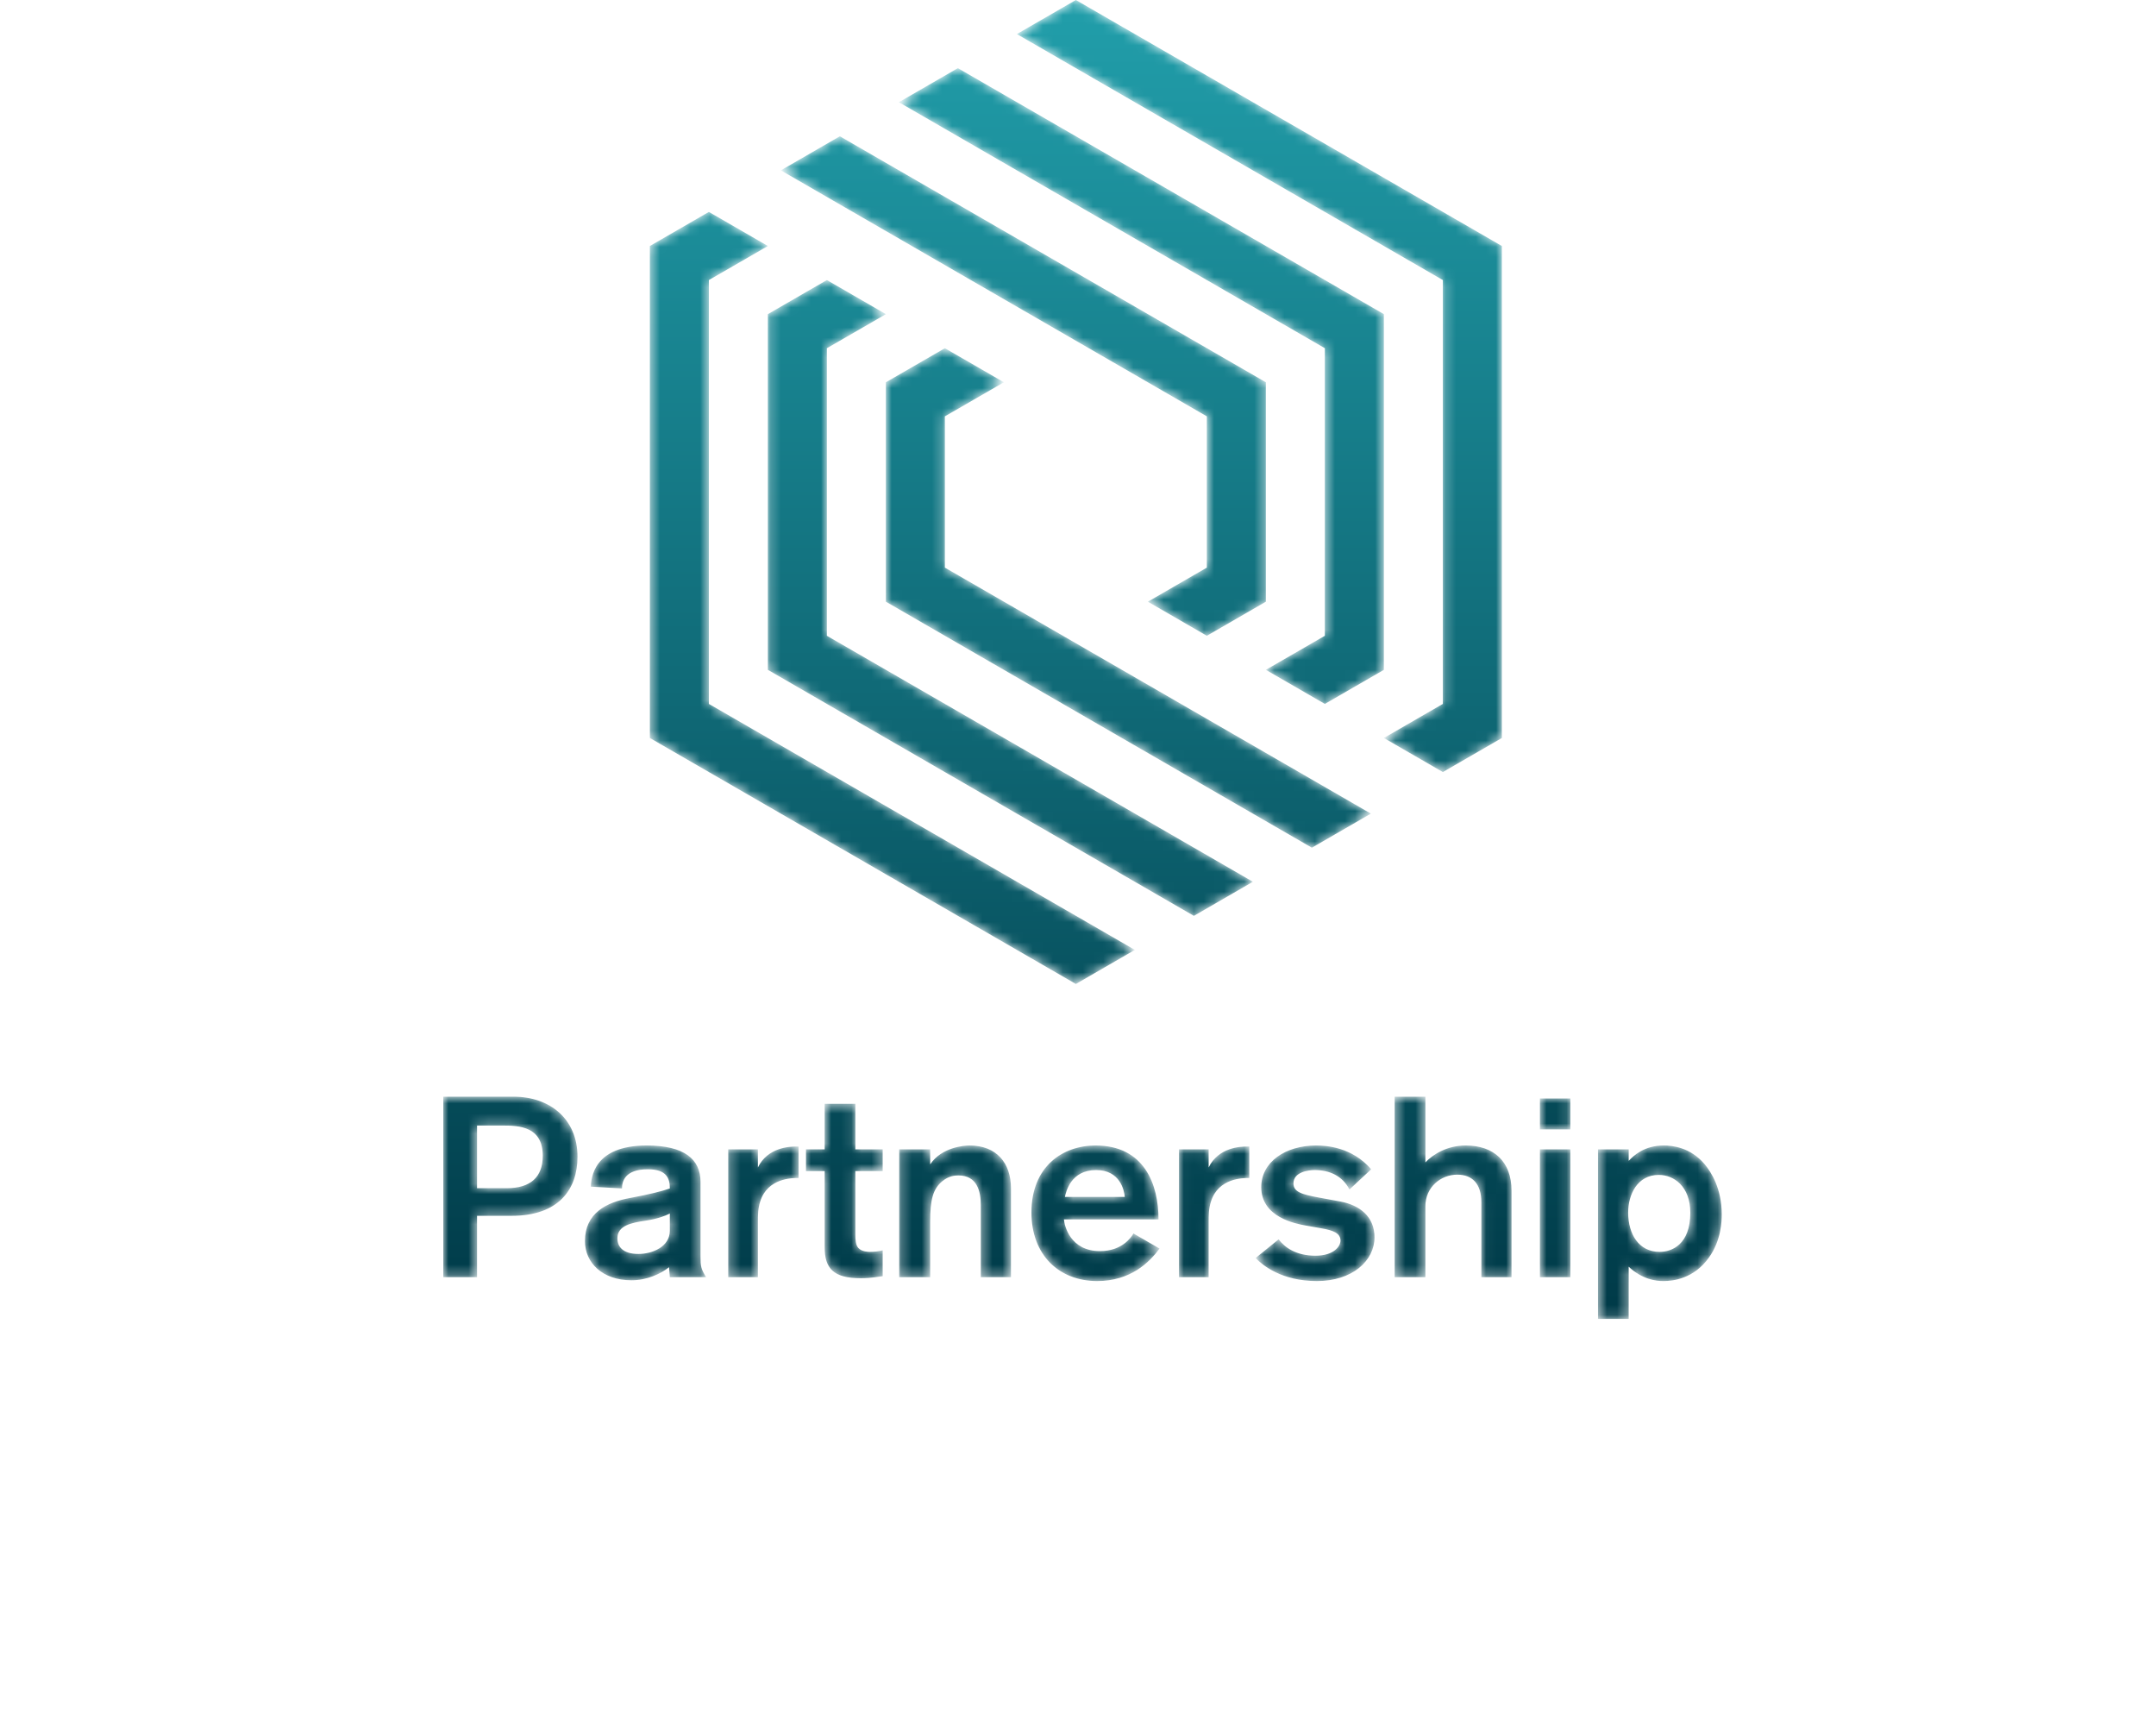 <?xml version="1.0" encoding="UTF-8"?>
<svg width="214px" height="170px" viewBox="0 0 214 170" version="1.1" xmlns="http://www.w3.org/2000/svg" xmlns:xlink="http://www.w3.org/1999/xlink">
    <!-- Generator: Sketch 55.1 (78136) - https://sketchapp.com -->
    <title>Partnership-nav</title>
    <desc>Created with Sketch.</desc>
    <defs>
        <path d="M62.787,0.001 L56.932,3.381 L99.215,27.794 L99.215,69.858 L93.359,73.239 L99.215,76.62 L105.072,73.239 L105.072,24.413 L62.787,0.001 Z M45.219,10.144 L87.503,34.557 L87.503,63.096 L81.645,66.477 L87.503,69.858 L93.359,66.477 L93.359,31.175 L51.075,6.763 L45.219,10.144 Z M33.506,16.907 L75.789,41.319 L75.789,56.332 L69.933,59.713 L75.789,63.096 L81.645,59.713 L81.645,37.938 L39.362,13.524 L33.506,16.907 Z M20.505,24.413 L20.505,73.239 L62.788,97.652 L68.644,94.27 L26.361,69.858 L26.361,27.794 L32.218,24.413 L26.361,21.032 L20.505,24.413 Z M32.218,31.175 L32.218,66.477 L74.502,90.891 L80.358,87.508 L38.074,63.096 L38.074,34.557 L43.931,31.177 L38.074,27.794 L32.218,31.175 Z M43.931,37.938 L43.931,59.713 L86.214,84.127 L92.071,80.746 L49.786,56.332 L49.786,41.319 L55.643,37.938 L49.786,34.558 L43.931,37.938 Z M94.434,108.835 L94.434,126.752 L97.48,126.752 L97.48,119.722 C97.48,117.818 99.001,116.576 100.652,116.576 L100.652,116.576 C102.123,116.576 103.036,117.464 103.036,119.315 L103.036,119.315 L103.036,126.752 L106.032,126.752 L106.032,118.174 C106.032,115.256 104.255,113.681 101.489,113.681 L101.489,113.681 C99.611,113.681 98.24,114.569 97.48,115.356 L97.48,115.356 L97.48,108.835 L94.434,108.835 Z M0,108.835 L0,126.752 L3.351,126.752 L3.351,120.661 L6.776,120.661 C11.445,120.661 13.323,118.048 13.323,114.799 L13.323,114.799 C13.323,111.118 10.659,108.835 6.953,108.835 L6.953,108.835 L0,108.835 Z M3.351,111.702 L5.913,111.702 C7.537,111.702 9.873,111.803 9.873,114.697 L9.873,114.697 C9.873,116.803 8.679,117.919 6.293,117.919 L6.293,117.919 L3.351,117.919 L3.351,111.702 Z M108.848,112.083 L111.868,112.083 L111.868,109.013 L108.848,109.013 L108.848,112.083 Z M37.854,109.545 L37.854,114.063 L36.001,114.063 L36.001,116.22 L37.854,116.22 L37.854,123.782 C37.854,125.863 38.716,126.854 41.433,126.854 L41.433,126.854 C42.473,126.854 43.208,126.7 43.614,126.65 L43.614,126.65 L43.614,124.085 C43.234,124.189 42.776,124.239 42.347,124.239 L42.347,124.239 C42.218,124.239 41.559,124.239 41.204,123.858 L41.204,123.858 C40.924,123.553 40.899,122.996 40.899,122.514 L40.899,122.514 L40.899,116.22 L43.614,116.22 L43.614,114.063 L40.899,114.063 L40.899,109.545 L37.854,109.545 Z M117.66,115.205 L117.66,114.063 L114.614,114.063 L114.614,130.888 L117.66,130.888 L117.66,125.711 C119.029,126.98 120.35,127.134 121.112,127.134 L121.112,127.134 C122.074,127.134 124.131,126.905 125.628,124.797 L125.628,124.797 C126.846,123.098 126.896,121.195 126.896,120.509 L126.896,120.509 C126.896,117.971 125.856,116.321 125.197,115.534 L125.197,115.534 C123.75,113.833 121.948,113.681 121.137,113.681 L121.137,113.681 C119.209,113.681 118.167,114.672 117.66,115.205 L117.66,115.205 Z M117.608,120.332 C117.608,118.58 118.497,116.601 120.653,116.601 L120.653,116.601 C122.126,116.601 123.776,117.717 123.776,120.356 L123.776,120.356 C123.776,123.528 121.923,124.239 120.73,124.239 L120.73,124.239 C118.674,124.239 117.608,122.488 117.608,120.332 L117.608,120.332 Z M81.189,117.818 C81.189,120.813 84.615,121.447 85.604,121.625 L85.604,121.625 L87.177,121.904 C88.345,122.107 89.055,122.386 89.055,123.121 L89.055,123.121 C89.055,123.681 88.396,124.62 86.57,124.62 L86.57,124.62 C84.667,124.62 83.524,123.808 82.914,122.996 L82.914,122.996 L80.629,124.849 C81.341,125.585 83.219,127.134 86.722,127.134 L86.722,127.134 C90.223,127.134 92.431,125.128 92.431,122.793 L92.431,122.793 C92.431,120.738 90.96,119.597 89.03,119.239 L89.03,119.239 L86.974,118.86 C85.147,118.53 84.387,118.276 84.387,117.439 L84.387,117.439 C84.387,116.295 85.908,116.118 86.493,116.118 L86.493,116.118 C87.964,116.118 89.259,116.702 89.945,118.048 L89.945,118.048 L92.101,116.041 C90.198,113.833 87.634,113.681 86.645,113.681 L86.645,113.681 C83.601,113.681 81.189,115.306 81.189,117.818 L81.189,117.818 Z M58.379,120.332 C58.379,124.544 61.119,127.134 64.902,127.134 L64.902,127.134 C68.226,127.134 70.079,125.279 71.094,123.91 L71.094,123.91 L68.505,122.412 C68.251,122.844 67.339,124.162 65.18,124.162 L65.18,124.162 C62.237,124.162 61.653,121.65 61.603,121.015 L61.603,121.015 L70.993,121.015 C70.993,117.565 69.595,113.681 64.749,113.681 L64.749,113.681 C61.45,113.681 58.379,115.789 58.379,120.332 L58.379,120.332 Z M64.8,116.118 C67.187,116.118 67.591,118.148 67.642,118.783 L67.642,118.783 L61.703,118.783 C61.805,118.276 62.287,116.118 64.8,116.118 L64.8,116.118 Z M48.327,115.559 L48.327,114.063 L45.255,114.063 L45.255,126.752 L48.327,126.752 L48.327,121.245 C48.327,119.062 48.606,117.996 49.52,117.235 L49.52,117.235 C50.154,116.702 50.788,116.652 51.118,116.652 L51.118,116.652 C52.996,116.652 53.353,118.224 53.353,119.62 L53.353,119.62 L53.353,126.752 L56.346,126.752 L56.346,117.919 C56.346,115.433 54.925,113.681 52.235,113.681 L52.235,113.681 C51.728,113.681 49.47,113.833 48.327,115.559 L48.327,115.559 Z M14.642,117.767 L17.739,117.944 C17.739,117.285 17.993,116.041 20.303,116.041 L20.303,116.041 C22.206,116.041 22.486,116.98 22.486,117.944 L22.486,117.944 C21.673,118.224 20.481,118.53 18.576,118.883 L18.576,118.883 C16.166,119.315 14.06,120.406 14.06,123.173 L14.06,123.173 C14.06,125.306 15.785,127.057 18.678,127.057 L18.678,127.057 C20.226,127.057 21.572,126.42 22.409,125.761 L22.409,125.761 L22.486,126.752 L26.088,126.752 C25.581,125.94 25.531,125.661 25.531,124.696 L25.531,124.696 L25.531,117.285 C25.531,115.051 23.932,113.681 20.201,113.681 L20.201,113.681 C14.872,113.681 14.694,116.93 14.642,117.767 L14.642,117.767 Z M17.282,122.894 C17.282,121.625 18.678,121.347 20.074,121.142 L20.074,121.142 C21.242,120.965 21.977,120.688 22.486,120.433 L22.486,120.433 L22.486,122.132 C22.486,123.732 20.758,124.444 19.365,124.444 L19.365,124.444 C17.841,124.444 17.282,123.732 17.282,122.894 L17.282,122.894 Z M79.75,113.783 C79.141,113.783 76.933,113.86 75.968,115.864 L75.968,115.864 L75.968,114.063 L73.025,114.063 L73.025,126.752 L75.968,126.752 L75.968,121.32 C75.968,120.584 75.968,119.951 76.198,119.239 L76.198,119.239 C76.933,116.904 79.37,116.904 80.004,116.904 L80.004,116.904 L80.004,113.783 L79.75,113.783 Z M35.009,113.783 C34.399,113.783 32.192,113.86 31.228,115.864 L31.228,115.864 L31.228,114.063 L28.283,114.063 L28.283,126.752 L31.228,126.752 L31.228,121.32 C31.228,120.584 31.228,119.951 31.456,119.239 L31.456,119.239 C32.192,116.904 34.627,116.904 35.264,116.904 L35.264,116.904 L35.264,113.783 L35.009,113.783 Z M108.848,126.752 L111.868,126.752 L111.868,114.063 L108.848,114.063 L108.848,126.752 Z" id="path-1"></path>
        <linearGradient x1="50%" y1="100%" x2="50%" y2="-0.001%" id="linearGradient-3">
            <stop stop-color="#003A48" offset="0%"></stop>
            <stop stop-color="#219EAA" offset="100%"></stop>
        </linearGradient>
    </defs>
    <g id="Partnership-nav" stroke="none" stroke-width="1" fill="none" fill-rule="evenodd">
        <rect fill="#FFFFFF" x="0" y="0" width="214" height="170"></rect>
        <rect id="Rectangle-Copy" fill="#FFFFFF" x="0" y="0" width="214" height="170"></rect>
        <g transform="translate(44, 0)">
            <mask id="mask-2" fill="white">
                <use xlink:href="#path-1"></use>
            </mask>
            <g id="path-1"></g>
            <path d="M62.787,0.001 L56.932,3.381 L99.215,27.794 L99.215,69.858 L93.359,73.239 L99.215,76.62 L105.072,73.239 L105.072,24.413 L62.787,0.001 Z M45.219,10.144 L87.503,34.557 L87.503,63.096 L81.645,66.477 L87.503,69.858 L93.359,66.477 L93.359,31.175 L51.075,6.763 L45.219,10.144 Z M33.506,16.907 L75.789,41.319 L75.789,56.332 L69.933,59.713 L75.789,63.096 L81.645,59.713 L81.645,37.938 L39.362,13.524 L33.506,16.907 Z M20.505,24.413 L20.505,73.239 L62.788,97.652 L68.644,94.27 L26.361,69.858 L26.361,27.794 L32.218,24.413 L26.361,21.032 L20.505,24.413 Z M32.218,31.175 L32.218,66.477 L74.502,90.891 L80.358,87.508 L38.074,63.096 L38.074,34.557 L43.931,31.177 L38.074,27.794 L32.218,31.175 Z M43.931,37.938 L43.931,59.713 L86.214,84.127 L92.071,80.746 L49.786,56.332 L49.786,41.319 L55.643,37.938 L49.786,34.558 L43.931,37.938 Z M94.434,108.835 L94.434,126.752 L97.48,126.752 L97.48,119.722 C97.48,117.818 99.001,116.576 100.652,116.576 L100.652,116.576 C102.123,116.576 103.036,117.464 103.036,119.315 L103.036,119.315 L103.036,126.752 L106.032,126.752 L106.032,118.174 C106.032,115.256 104.255,113.681 101.489,113.681 L101.489,113.681 C99.611,113.681 98.24,114.569 97.48,115.356 L97.48,115.356 L97.48,108.835 L94.434,108.835 Z M0,108.835 L0,126.752 L3.351,126.752 L3.351,120.661 L6.776,120.661 C11.445,120.661 13.323,118.048 13.323,114.799 L13.323,114.799 C13.323,111.118 10.659,108.835 6.953,108.835 L6.953,108.835 L0,108.835 Z M3.351,111.702 L5.913,111.702 C7.537,111.702 9.873,111.803 9.873,114.697 L9.873,114.697 C9.873,116.803 8.679,117.919 6.293,117.919 L6.293,117.919 L3.351,117.919 L3.351,111.702 Z M108.848,112.083 L111.868,112.083 L111.868,109.013 L108.848,109.013 L108.848,112.083 Z M37.854,109.545 L37.854,114.063 L36.001,114.063 L36.001,116.22 L37.854,116.22 L37.854,123.782 C37.854,125.863 38.716,126.854 41.433,126.854 L41.433,126.854 C42.473,126.854 43.208,126.7 43.614,126.65 L43.614,126.65 L43.614,124.085 C43.234,124.189 42.776,124.239 42.347,124.239 L42.347,124.239 C42.218,124.239 41.559,124.239 41.204,123.858 L41.204,123.858 C40.924,123.553 40.899,122.996 40.899,122.514 L40.899,122.514 L40.899,116.22 L43.614,116.22 L43.614,114.063 L40.899,114.063 L40.899,109.545 L37.854,109.545 Z M117.66,115.205 L117.66,114.063 L114.614,114.063 L114.614,130.888 L117.66,130.888 L117.66,125.711 C119.029,126.98 120.35,127.134 121.112,127.134 L121.112,127.134 C122.074,127.134 124.131,126.905 125.628,124.797 L125.628,124.797 C126.846,123.098 126.896,121.195 126.896,120.509 L126.896,120.509 C126.896,117.971 125.856,116.321 125.197,115.534 L125.197,115.534 C123.75,113.833 121.948,113.681 121.137,113.681 L121.137,113.681 C119.209,113.681 118.167,114.672 117.66,115.205 L117.66,115.205 Z M117.608,120.332 C117.608,118.58 118.497,116.601 120.653,116.601 L120.653,116.601 C122.126,116.601 123.776,117.717 123.776,120.356 L123.776,120.356 C123.776,123.528 121.923,124.239 120.73,124.239 L120.73,124.239 C118.674,124.239 117.608,122.488 117.608,120.332 L117.608,120.332 Z M81.189,117.818 C81.189,120.813 84.615,121.447 85.604,121.625 L85.604,121.625 L87.177,121.904 C88.345,122.107 89.055,122.386 89.055,123.121 L89.055,123.121 C89.055,123.681 88.396,124.62 86.57,124.62 L86.57,124.62 C84.667,124.62 83.524,123.808 82.914,122.996 L82.914,122.996 L80.629,124.849 C81.341,125.585 83.219,127.134 86.722,127.134 L86.722,127.134 C90.223,127.134 92.431,125.128 92.431,122.793 L92.431,122.793 C92.431,120.738 90.96,119.597 89.03,119.239 L89.03,119.239 L86.974,118.86 C85.147,118.53 84.387,118.276 84.387,117.439 L84.387,117.439 C84.387,116.295 85.908,116.118 86.493,116.118 L86.493,116.118 C87.964,116.118 89.259,116.702 89.945,118.048 L89.945,118.048 L92.101,116.041 C90.198,113.833 87.634,113.681 86.645,113.681 L86.645,113.681 C83.601,113.681 81.189,115.306 81.189,117.818 L81.189,117.818 Z M58.379,120.332 C58.379,124.544 61.119,127.134 64.902,127.134 L64.902,127.134 C68.226,127.134 70.079,125.279 71.094,123.91 L71.094,123.91 L68.505,122.412 C68.251,122.844 67.339,124.162 65.18,124.162 L65.18,124.162 C62.237,124.162 61.653,121.65 61.603,121.015 L61.603,121.015 L70.993,121.015 C70.993,117.565 69.595,113.681 64.749,113.681 L64.749,113.681 C61.45,113.681 58.379,115.789 58.379,120.332 L58.379,120.332 Z M64.8,116.118 C67.187,116.118 67.591,118.148 67.642,118.783 L67.642,118.783 L61.703,118.783 C61.805,118.276 62.287,116.118 64.8,116.118 L64.8,116.118 Z M48.327,115.559 L48.327,114.063 L45.255,114.063 L45.255,126.752 L48.327,126.752 L48.327,121.245 C48.327,119.062 48.606,117.996 49.52,117.235 L49.52,117.235 C50.154,116.702 50.788,116.652 51.118,116.652 L51.118,116.652 C52.996,116.652 53.353,118.224 53.353,119.62 L53.353,119.62 L53.353,126.752 L56.346,126.752 L56.346,117.919 C56.346,115.433 54.925,113.681 52.235,113.681 L52.235,113.681 C51.728,113.681 49.47,113.833 48.327,115.559 L48.327,115.559 Z M14.642,117.767 L17.739,117.944 C17.739,117.285 17.993,116.041 20.303,116.041 L20.303,116.041 C22.206,116.041 22.486,116.98 22.486,117.944 L22.486,117.944 C21.673,118.224 20.481,118.53 18.576,118.883 L18.576,118.883 C16.166,119.315 14.06,120.406 14.06,123.173 L14.06,123.173 C14.06,125.306 15.785,127.057 18.678,127.057 L18.678,127.057 C20.226,127.057 21.572,126.42 22.409,125.761 L22.409,125.761 L22.486,126.752 L26.088,126.752 C25.581,125.94 25.531,125.661 25.531,124.696 L25.531,124.696 L25.531,117.285 C25.531,115.051 23.932,113.681 20.201,113.681 L20.201,113.681 C14.872,113.681 14.694,116.93 14.642,117.767 L14.642,117.767 Z M17.282,122.894 C17.282,121.625 18.678,121.347 20.074,121.142 L20.074,121.142 C21.242,120.965 21.977,120.688 22.486,120.433 L22.486,120.433 L22.486,122.132 C22.486,123.732 20.758,124.444 19.365,124.444 L19.365,124.444 C17.841,124.444 17.282,123.732 17.282,122.894 L17.282,122.894 Z M79.75,113.783 C79.141,113.783 76.933,113.86 75.968,115.864 L75.968,115.864 L75.968,114.063 L73.025,114.063 L73.025,126.752 L75.968,126.752 L75.968,121.32 C75.968,120.584 75.968,119.951 76.198,119.239 L76.198,119.239 C76.933,116.904 79.37,116.904 80.004,116.904 L80.004,116.904 L80.004,113.783 L79.75,113.783 Z M35.009,113.783 C34.399,113.783 32.192,113.86 31.228,115.864 L31.228,115.864 L31.228,114.063 L28.283,114.063 L28.283,126.752 L31.228,126.752 L31.228,121.32 C31.228,120.584 31.228,119.951 31.456,119.239 L31.456,119.239 C32.192,116.904 34.627,116.904 35.264,116.904 L35.264,116.904 L35.264,113.783 L35.009,113.783 Z M108.848,126.752 L111.868,126.752 L111.868,114.063 L108.848,114.063 L108.848,126.752 Z" id="Fill-1" fill="url(#linearGradient-3)" fill-rule="nonzero" mask="url(#mask-2)"></path>
        </g>
    </g>
</svg>
